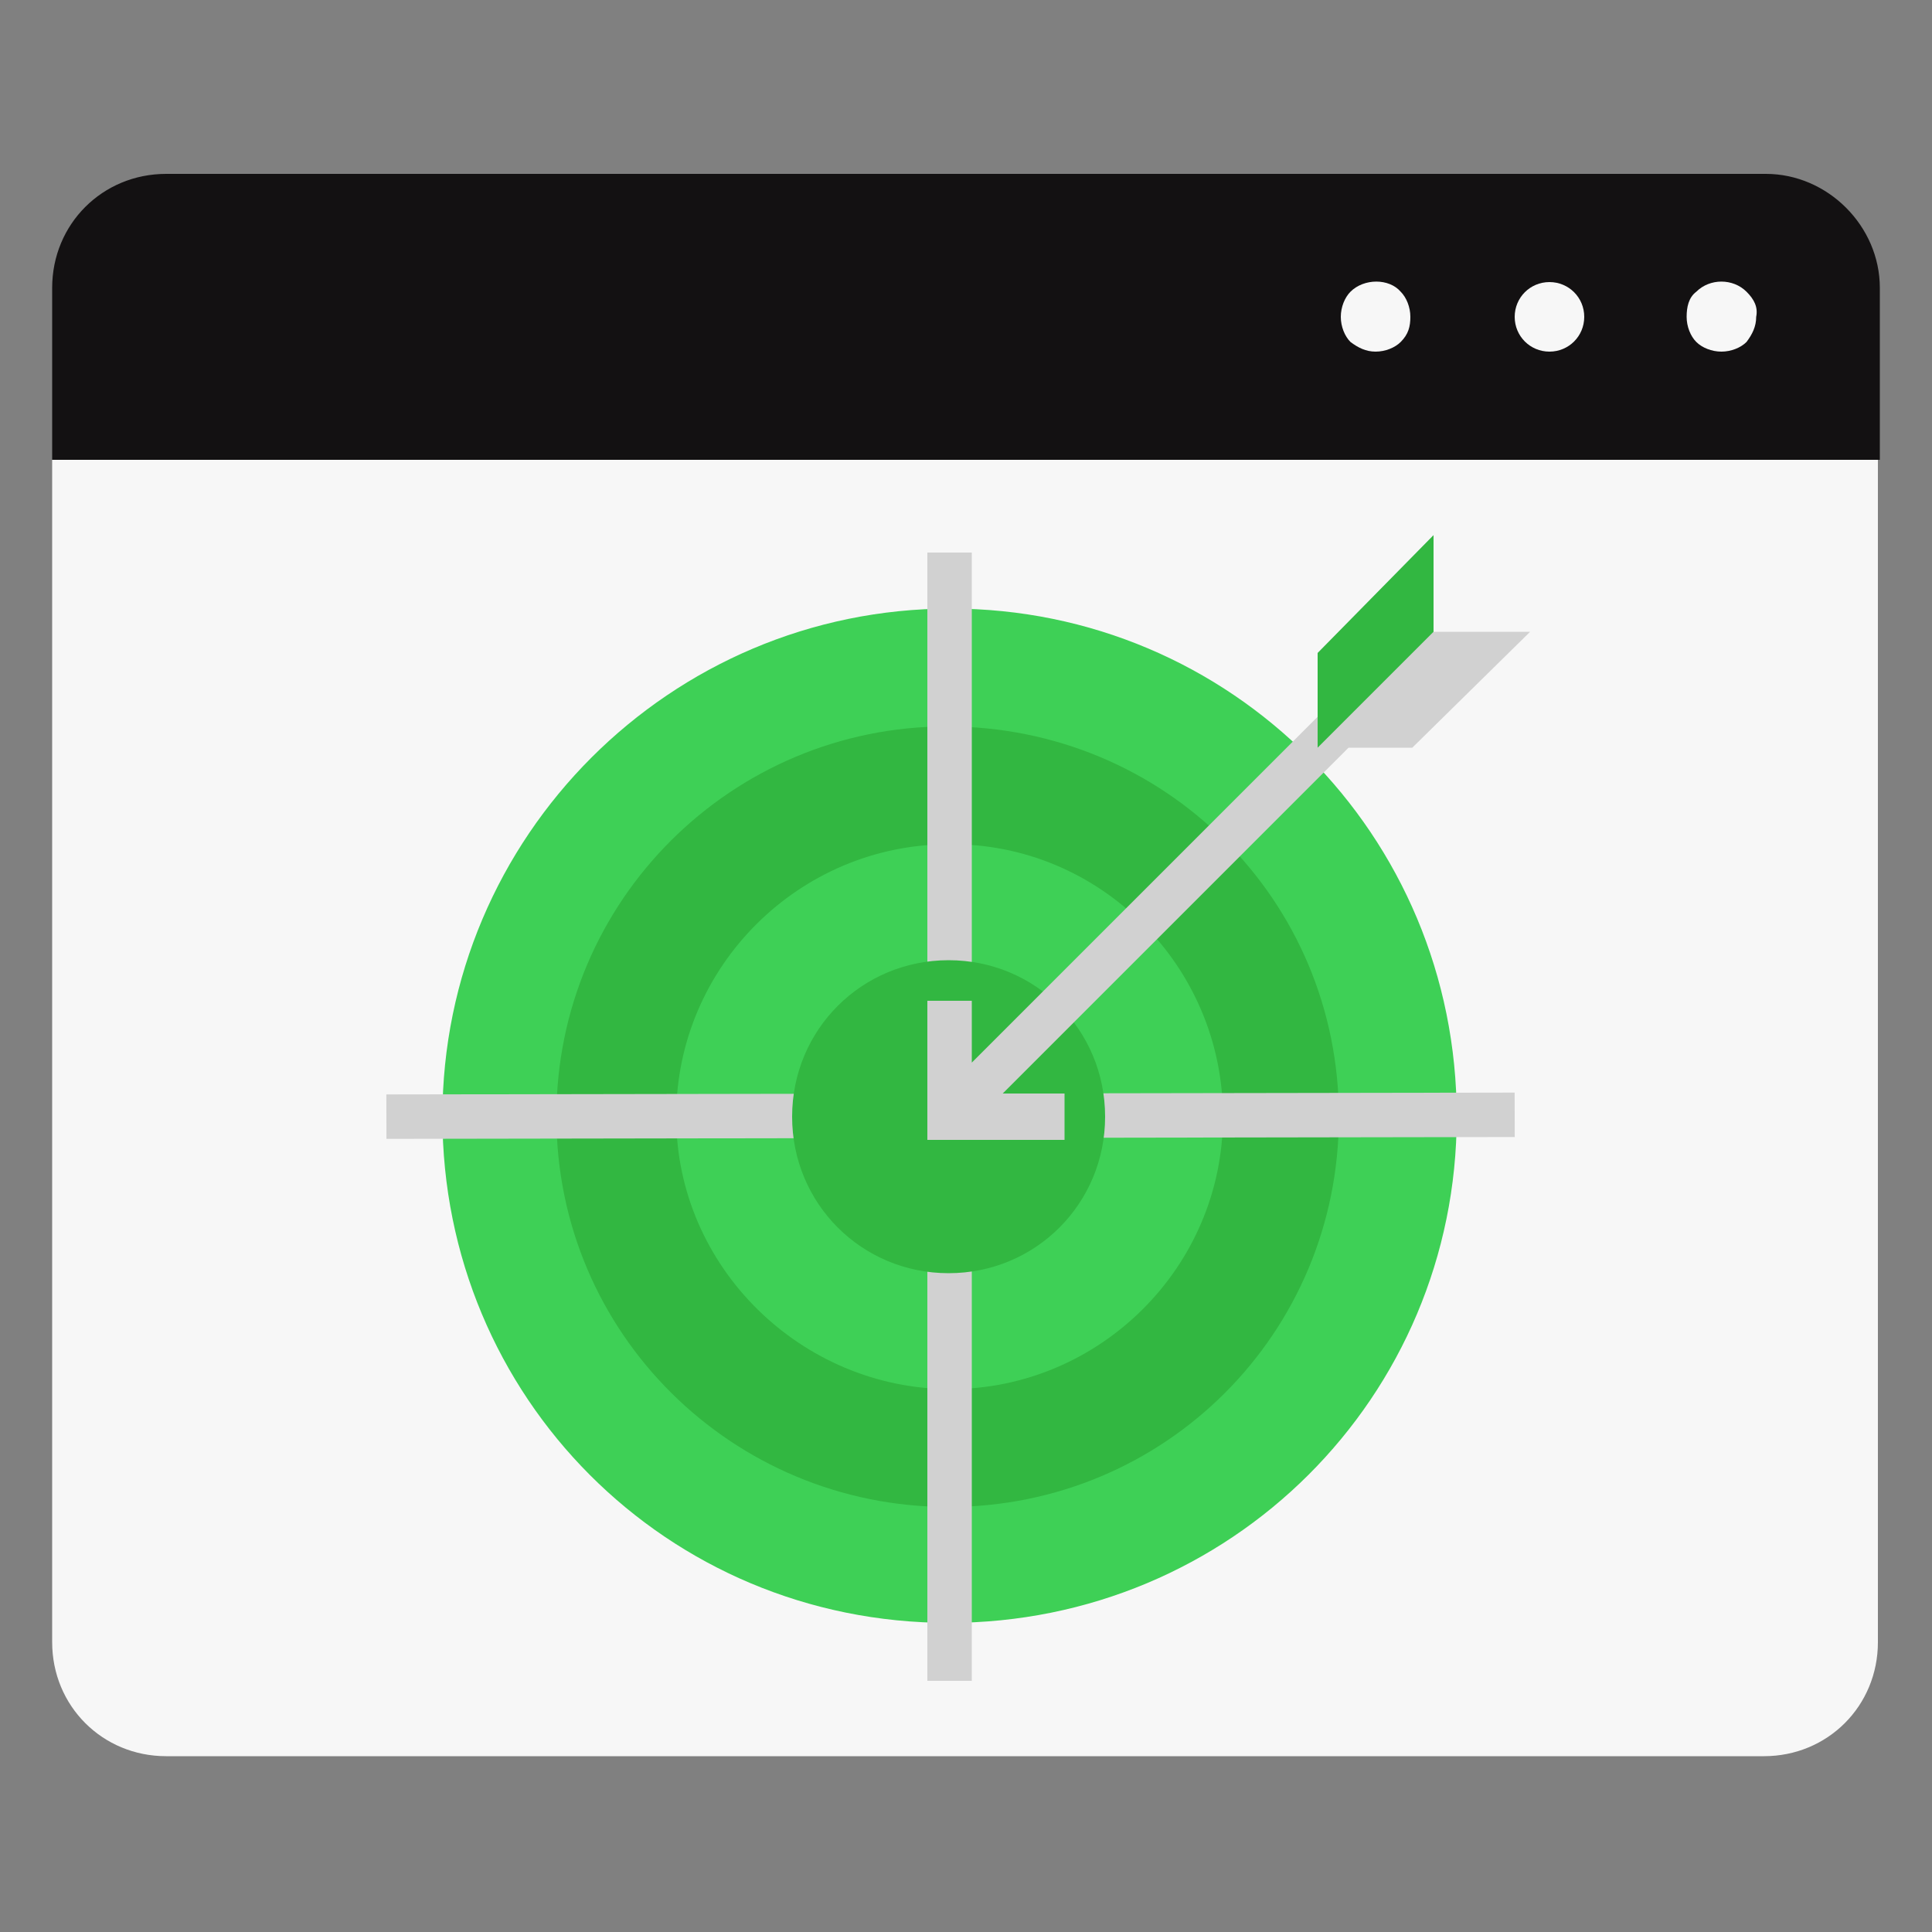 <?xml version="1.0" encoding="UTF-8"?> <!-- Generator: Adobe Illustrator 27.8.0, SVG Export Plug-In . SVG Version: 6.00 Build 0) --> <svg xmlns="http://www.w3.org/2000/svg" xmlns:xlink="http://www.w3.org/1999/xlink" version="1.1" id="Layer_1" x="0px" y="0px" viewBox="0 0 100 100" style="enable-background:new 0 0 100 100;" xml:space="preserve"><rect x="0" y="0" width="100" height="100" fill="#808080" stroke="none"/> <style type="text/css"> .st0{display:none;} .st1{display:inline;} .st2{fill:#6364FA;} .st3{fill:#B2B1FF;} .st4{fill:#D5D7FD;} .st5{fill:#FFFFFF;} .st6{fill:#F7F7F7;} .st7{fill:#131112;} .st8{fill:#3ED056;} .st9{fill:#32B741;} .st10{fill:#D1D1D1;} </style> <g id="research" class="st0"> <g class="st1"> <path class="st2" d="M84.8,78.2L58,51.4c-1.7-1.7-4.5-1.7-6.2,0l-1.3,1.3c-1.7,1.7-1.7,4.5,0,6.2l26.8,26.8c1.7,1.7,4.5,1.7,6.2,0 l1.3-1.3C86.5,82.7,86.5,79.9,84.8,78.2z"></path> </g> <g class="st1"> <ellipse class="st3" cx="41.2" cy="42.1" rx="39.1" ry="39.1"></ellipse> </g> <g class="st1"> <path class="st3" d="M94.2,83.6L81.4,70.7c-3,4.6-6.9,8.5-11.5,11.5l12.9,12.9c2.6,2.6,6.9,2.6,9.6,0l2-2 C96.9,90.5,96.9,86.2,94.2,83.6z"></path> </g> <g class="st1"> <ellipse class="st4" cx="41.2" cy="42.1" rx="29.4" ry="29.4"></ellipse> </g> <g class="st1"> <path class="st2" d="M62.3,45.5c0.2-1.1,0.3-2.3,0.3-3.5s-0.1-2.3-0.3-3.5L55,37.4c-0.2-0.6-0.5-1.3-0.8-1.9l4.3-5.9 c-1.4-1.9-3-3.5-4.9-4.9l-6,4.3c-0.6-0.3-1.2-0.6-1.9-0.8l-1-7.2c-1.1-0.2-2.3-0.3-3.5-0.3s-2.3,0.1-3.5,0.3l-1.2,7.3 c-0.6,0.2-1.3,0.5-1.9,0.8l-6-4.3c-1.9,1.4-3.5,3-4.9,4.9l4.3,5.9c-0.3,0.6-0.6,1.2-0.8,1.9l-7.3,1.2c-0.2,1.1-0.3,2.3-0.3,3.5 s0.1,2.3,0.3,3.5l7.3,1.2c0.2,0.6,0.5,1.3,0.8,1.9l-4.3,6c1.4,1.9,3,3.5,4.9,4.9l6-4.3c0.6,0.3,1.2,0.6,1.9,0.8l1.2,7.3 c1.1,0.2,2.3,0.3,3.5,0.3s2.3-0.1,3.5-0.3l1.2-7.3c0.6-0.2,1.3-0.5,1.9-0.8l6,4.3c1.9-1.4,3.5-3,4.9-4.9l-4.3-6 c0.3-0.6,0.6-1.2,0.8-1.9L62.3,45.5z"></path> </g> <g class="st1"> <path class="st4" d="M48.6,42.1c0,4.1-3.3,7.4-7.4,7.4s-7.4-3.3-7.4-7.4s3.3-7.4,7.4-7.4S48.6,38,48.6,42.1z"></path> </g> </g> <g id="copy" class="st0"> <g class="st1"> <g> <rect x="3.7" y="15.7" class="st4" width="70.8" height="81.2"></rect> </g> <g> <rect x="25.9" y="25.5" class="st2" width="26.4" height="3.7"></rect> </g> <g> <rect x="44.9" y="37.1" class="st2" width="13.2" height="3.7"></rect> </g> <g> <rect x="14.1" y="37.1" class="st2" width="22" height="3.7"></rect> </g> <g> <rect x="31.7" y="48.7" class="st2" width="16.1" height="3.7"></rect> </g> <g> <rect x="14.1" y="48.7" class="st2" width="8.8" height="3.7"></rect> </g> <g> <rect x="14.1" y="60.3" class="st2" width="23.5" height="3.7"></rect> </g> <g> <rect x="59.6" y="71.9" class="st2" width="4.4" height="3.7"></rect> </g> <g> <rect x="14.1" y="71.9" class="st2" width="20.5" height="3.7"></rect> </g> <g> <rect x="33.2" y="83.5" class="st2" width="30.8" height="3.7"></rect> </g> <g> <rect x="14.1" y="83.5" class="st2" width="10.3" height="3.7"></rect> </g> <g> <rect x="3.7" y="3.1" class="st3" width="70.8" height="12.7"></rect> </g> <g> <path class="st5" d="M68.3,11.2c-0.5,0-1-0.2-1.3-0.5c-0.3-0.4-0.5-0.8-0.5-1.3s0.2-1,0.5-1.3c0.7-0.7,1.9-0.7,2.6,0 c0.3,0.3,0.5,0.8,0.5,1.3s-0.2,1-0.5,1.3C69.3,11,68.8,11.2,68.3,11.2z"></path> </g> <g> <path class="st5" d="M57.6,9.4c0-1,0.8-1.8,1.8-1.8l0,0c1,0,1.8,0.8,1.8,1.8l0,0c0,1-0.8,1.8-1.8,1.8l0,0 C58.4,11.2,57.6,10.4,57.6,9.4z"></path> </g> <g> <path class="st5" d="M50.5,11.2c-0.5,0-1-0.2-1.3-0.5s-0.5-0.8-0.5-1.3s0.2-1,0.5-1.3c0.7-0.7,1.9-0.7,2.6,0 c0.3,0.3,0.5,0.8,0.5,1.3s-0.2,0.9-0.5,1.3C51.5,11,51,11.2,50.5,11.2z"></path> </g> <g> <rect x="40.4" y="42.7" transform="matrix(0.707 -0.707 0.707 0.707 -13 62.602)" class="st2" width="57.3" height="8.6"></rect> </g> <g> <rect x="38.9" y="43.4" transform="matrix(0.707 -0.707 0.707 0.707 -12.439 61.075)" class="st3" width="57.3" height="4.3"></rect> </g> <g> <path class="st4" d="M95.5,22.6l-1.9-1.9c-1.1-1.1-3-1.1-4.1,0l-3.1,3.1l6.1,6.1l3.1-3.1C96.6,25.6,96.6,23.7,95.5,22.6z"></path> </g> <g> <polygon class="st3" points="42.4,73.7 51.8,70.3 45.8,64.3 "></polygon> </g> <g> <polygon class="st2" points="42.4,73.7 48.3,71.6 44.5,67.8 "></polygon> </g> </g> </g> <g id="link_building" class="st0"> <g class="st1"> <g> <g> <rect x="2.9" y="17.7" class="st4" width="94.1" height="65.9"></rect> </g> <g> <rect x="2.9" y="3" class="st2" width="94.1" height="14.7"></rect> </g> <g> <path class="st4" d="M88.9,12.2c-0.5,0-1-0.2-1.3-0.5s-0.5-0.8-0.5-1.3s0.2-1,0.5-1.3c0.7-0.7,1.9-0.7,2.6,0 c0.3,0.3,0.5,0.8,0.5,1.3s-0.2,1-0.5,1.3C89.9,12,89.4,12.2,88.9,12.2z"></path> </g> <g> <path class="st4" d="M78.2,10.4c0-1,0.8-1.8,1.8-1.8l0,0c1,0,1.8,0.8,1.8,1.8l0,0c0,1-0.8,1.8-1.8,1.8l0,0 C79,12.2,78.2,11.4,78.2,10.4z"></path> </g> <g> <path class="st4" d="M71.1,12.2c-0.5,0-1-0.2-1.3-0.5s-0.5-0.8-0.5-1.3s0.2-1,0.5-1.3c0.7-0.7,1.9-0.7,2.6,0 c0.3,0.3,0.5,0.8,0.5,1.3s-0.2,1-0.5,1.3C72.1,12,71.6,12.2,71.1,12.2z"></path> </g> </g> <g> <path class="st3" d="M55.4,71.2c-0.4,2.2-1.4,4.3-3,5.9l-13.1,13c-4.2,4.2-11.1,4.2-15.4,0c-4.2-4.2-4.2-11.1,0-15.4l13.1-13 c2.1-2,4.8-3.2,7.7-3.2s5.6,1.1,7.7,3.2c0.8,0.8,1.4,1.6,1.9,2.6l3.2-1.7c-0.7-1.3-1.5-2.4-2.6-3.4c-2.7-2.7-6.4-4.3-10.3-4.3 s-7.5,1.5-10.3,4.3l-13,13c-5.7,5.7-5.7,14.9,0,20.6c2.8,2.8,6.6,4.3,10.3,4.3s7.4-1.4,10.3-4.3L55,79.7c2.2-2.2,3.6-4.9,4.1-7.9 L55.4,71.2z"></path> </g> <g> <path class="st2" d="M78.7,35.3C76,32.6,72.3,31,68.4,31s-7.5,1.5-10.3,4.3l-13,13.1c-1.9,1.9-3.2,4.3-3.8,6.8 c1.1-0.3,2.3-0.4,3.4-0.4c0.2,0,0.4,0,0.5,0c0.5-1.4,1.3-2.7,2.5-3.8l13.1-13.1c2.1-2,4.8-3.2,7.7-3.2c2.9,0,5.6,1.1,7.7,3.2 c2.1,2,3.2,4.8,3.2,7.7s-1.1,5.6-3.2,7.7L63,66.4c-2.1,2-4.8,3.2-7.7,3.2l0,0c-2.9,0-5.6-1.1-7.7-3.2c-0.8-0.8-1.4-1.6-1.9-2.6 l-3.2,1.7c0.7,1.3,1.5,2.4,2.5,3.4c2.7,2.7,6.4,4.3,10.3,4.3l0,0c3.9,0,7.5-1.5,10.3-4.3l13.1-13.1c2.7-2.7,4.3-6.4,4.3-10.3 C83,41.7,81.4,38.1,78.7,35.3z"></path> </g> </g> </g> <g> <g> <path class="st6" d="M2.7,23.8V85c0,3.3,2.6,5.9,5.9,5.9h82.7c3.3,0,5.9-2.6,5.9-5.9V23.8H2.7z"></path> </g> <g> <path class="st7" d="M91.4,9H8.6c-3.3,0-5.9,2.6-5.9,5.9v8.9h94.6v-8.9C97.3,11.7,94.6,9,91.4,9z"></path> </g> <g> <g> <path class="st6" d="M90.4,15.1c-0.7-0.7-1.9-0.7-2.6,0c-0.4,0.3-0.5,0.8-0.5,1.3c0,0.5,0.2,1,0.5,1.3s0.8,0.5,1.3,0.5 s1-0.2,1.3-0.5c0.3-0.4,0.5-0.8,0.5-1.3C91,15.9,90.8,15.5,90.4,15.1z"></path> </g> <g> <path class="st6" d="M80.2,14.6c-1,0-1.8,0.8-1.8,1.8s0.8,1.8,1.8,1.8s1.8-0.8,1.8-1.8S81.2,14.6,80.2,14.6z"></path> </g> <g> <path class="st6" d="M69.9,15.1c-0.3,0.3-0.5,0.8-0.5,1.3c0,0.5,0.2,1,0.5,1.3c0.4,0.3,0.8,0.5,1.3,0.5s1-0.2,1.3-0.5 c0.4-0.4,0.5-0.8,0.5-1.3s-0.2-1-0.5-1.3C71.9,14.4,70.6,14.4,69.9,15.1z"></path> </g> </g> </g> <g id="Layer_8"> <g> <g> <path class="st8" d="M75.4,57.8C75.4,72.3,63.7,84,49.1,84S22.9,72.3,22.9,57.8s11.8-26.3,26.3-26.3S75.4,43.2,75.4,57.8z"></path> </g> <g> <path class="st9" d="M69.3,57.8C69.3,69,60.3,78,49.1,78S28.8,69,28.8,57.8s9.1-20.2,20.2-20.2C60.3,37.6,69.3,46.6,69.3,57.8z"></path> </g> <g> <path class="st8" d="M63.3,57.8c0,7.8-6.4,14.1-14.1,14.1S35,65.6,35,57.8s6.4-14.1,14.1-14.1C56.9,43.6,63.3,50,63.3,57.8z"></path> </g> <g> <rect x="48" y="28.6" class="st10" width="2.3" height="58.4"></rect> </g> <g> <rect x="20" y="56.6" transform="matrix(1 -1.631518e-03 1.631518e-03 1 -9.422032e-02 8.026177e-02)" class="st10" width="58.4" height="2.3"></rect> </g> <g> <path class="st9" d="M57.2,57.8c0,4.5-3.6,8.1-8.1,8.1c-4.5,0-8.1-3.6-8.1-8.1s3.6-8.1,8.1-8.1C53.6,49.7,57.2,53.3,57.2,57.8z"></path> </g> <g> <polygon class="st10" points="73.1,38.7 79.2,32.7 74.2,32.7 74.2,27.7 68.2,33.8 68.2,37.1 50.3,55 50.3,51.8 48,51.8 48,59 55.1,59 55.1,56.6 51.9,56.6 69.8,38.7 "></polygon> </g> <g> <polygon class="st9" points="74.2,32.7 74.2,27.7 68.2,33.8 68.2,38.7 "></polygon> </g> </g> </g> </svg> 